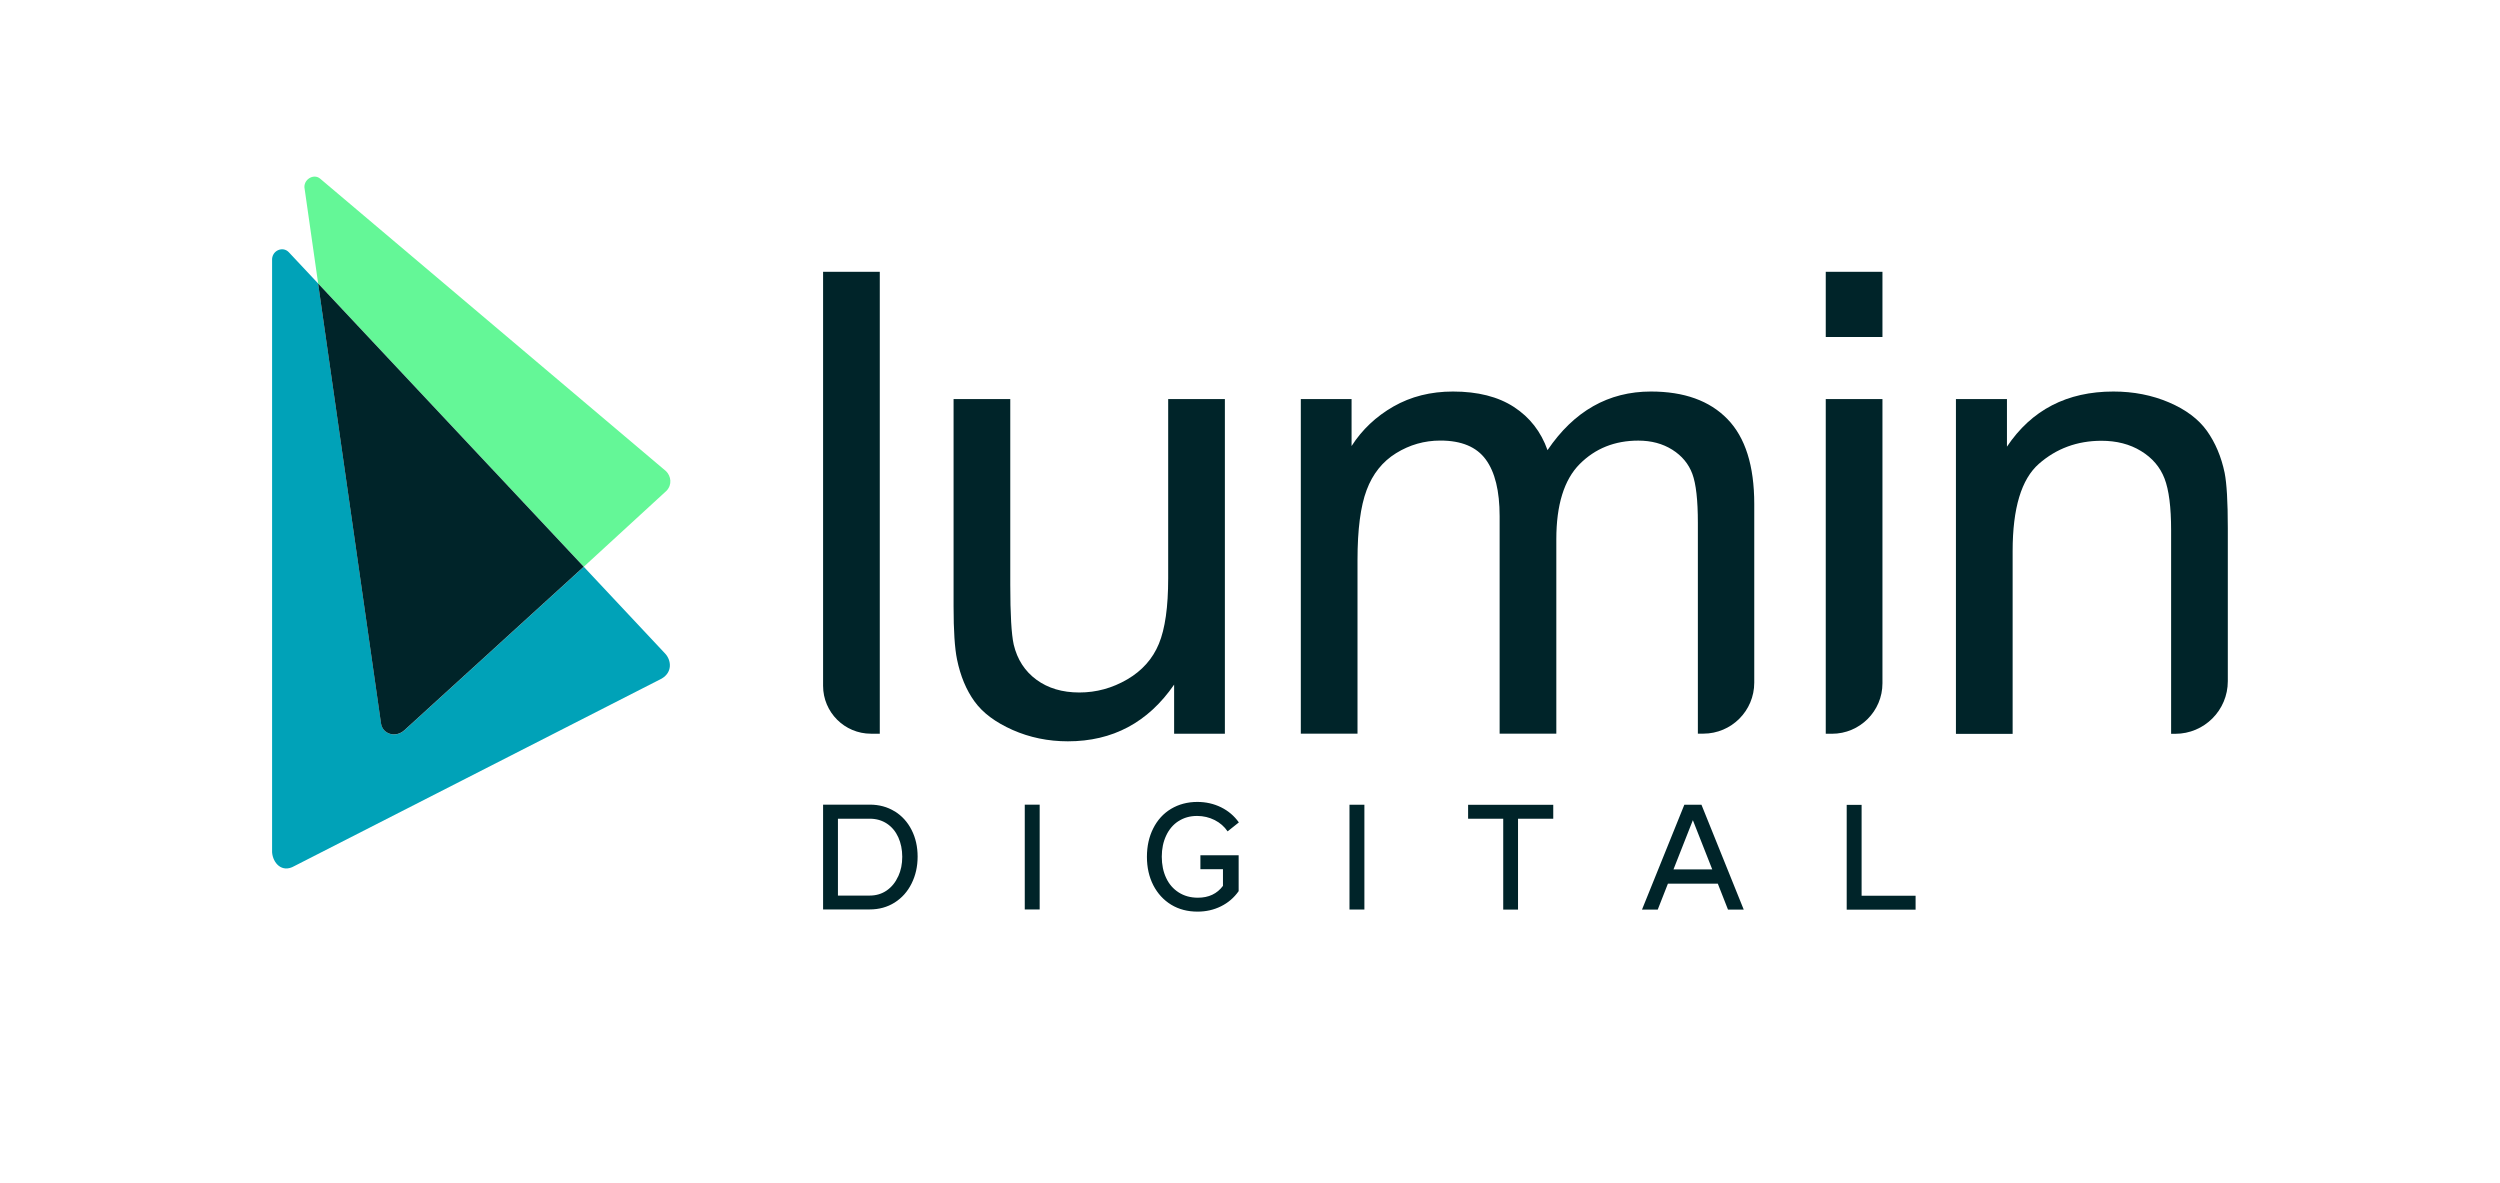 <?xml version="1.0" encoding="UTF-8"?><svg id="Layer_2" xmlns="http://www.w3.org/2000/svg" viewBox="0 0 479.72 226.95"><defs><style>.cls-1{fill:#64f797;}.cls-1,.cls-2,.cls-3,.cls-4{stroke-width:0px;}.cls-2{fill:#002429;}.cls-3{fill:none;}.cls-4{fill:#00a2b8;}</style></defs><g id="Layer_1-2"><path class="cls-2" d="M171.67,155.69c-1.39-.86-2.98-1.29-4.78-1.29h-8.95v20.11h8.95c1.78,0,3.38-.44,4.78-1.32,1.4-.89,2.48-2.1,3.25-3.65.77-1.55,1.16-3.26,1.16-5.15s-.38-3.62-1.16-5.14c-.77-1.52-1.86-2.71-3.24-3.57M172.35,168.16c-.51,1.14-1.23,2.03-2.18,2.7-.95.66-2.04.99-3.29.99h-6.09v-14.75h6.09c1.27,0,2.37.32,3.32.95.94.63,1.67,1.51,2.17,2.61.5,1.11.76,2.36.76,3.75s-.25,2.62-.77,3.76ZM226.14,157.57c1.03-.67,2.21-1,3.57-1,1.21,0,2.33.27,3.37.79,1.04.53,1.86,1.25,2.48,2.17l2.16-1.72c-.89-1.25-2.02-2.21-3.41-2.9-1.39-.68-2.91-1.03-4.55-1.03-1.89,0-3.57.45-5.05,1.33-1.48.89-2.62,2.15-3.42,3.75-.81,1.6-1.21,3.42-1.21,5.46s.41,3.84,1.22,5.44c.82,1.59,1.96,2.84,3.43,3.74,1.48.9,3.17,1.33,5.07,1.33,1.63,0,3.12-.34,4.49-1.02,1.36-.67,2.5-1.64,3.39-2.91v-6.89h-7.34v2.68h4.33v3.2c-1.13,1.51-2.73,2.27-4.81,2.27-1.41,0-2.63-.34-3.68-1.01-1.04-.66-1.86-1.59-2.41-2.78-.56-1.18-.84-2.55-.84-4.08s.28-2.85.84-4.05c.55-1.18,1.34-2.12,2.37-2.78M196.64,174.52h2.86v-20.11h-2.86v20.11ZM258.95,174.53h2.86v-20.11h-2.86v20.11ZM323.2,154.43l-8.12,20.11h3.02l1.95-4.97h9.58l1.95,4.97h3.02l-8.11-20.12h-3.28ZM321.12,166.83l3.72-9.45,3.72,9.45h-7.44ZM357.22,171.87v-17.43h-2.86v20.12h13.22v-2.68h-10.36,0ZM281.72,157.11h6.73v17.43h2.84v-17.43h6.76v-2.68h-16.34v2.68Z"/><path class="cls-2" d="M168.82,140.8V52.15h-10.88v79.45c0,5.07,4.11,9.19,9.19,9.19h1.7Z"/><path class="cls-2" d="M225.3,140.8v-9.43c-5,7.26-11.8,10.88-20.38,10.88-3.79,0-7.33-.73-10.61-2.18-3.28-1.46-5.73-3.27-7.31-5.47-1.59-2.19-2.71-4.89-3.36-8.07-.44-2.14-.66-5.52-.66-10.16v-39.79h10.88v35.62c0,5.69.22,9.51.66,11.49.68,2.86,2.14,5.11,4.36,6.74,2.22,1.63,4.96,2.45,8.23,2.45s6.32-.84,9.19-2.51c2.86-1.67,4.89-3.95,6.08-6.84,1.19-2.88,1.78-7.06,1.78-12.55v-34.4h10.88v64.22h-9.74Z"/><path class="cls-2" d="M249.61,140.8v-64.22h9.74v9.01c2.01-3.14,4.69-5.67,8.04-7.59,3.35-1.91,7.15-2.87,11.42-2.87,4.76,0,8.66.99,11.7,2.97,3.04,1.98,5.19,4.74,6.44,8.28,5.08-7.5,11.7-11.25,19.84-11.25,6.37,0,11.27,1.76,14.69,5.29,3.43,3.53,5.14,8.96,5.14,16.29v34.29c0,5.4-4.38,9.78-9.78,9.78h-1.04v-40.45c0-4.36-.35-7.49-1.06-9.4-.71-1.91-1.99-3.46-3.84-4.63-1.86-1.17-4.03-1.75-6.53-1.75-4.51,0-8.26,1.5-11.25,4.5-2.98,3-4.48,7.82-4.48,14.42v37.31h-10.88v-41.73c0-4.84-.89-8.47-2.66-10.88-1.77-2.42-4.67-3.63-8.71-3.63-3.07,0-5.89.81-8.5,2.42-2.6,1.61-4.49,3.97-5.65,7.08-1.17,3.11-1.75,7.58-1.75,13.42v33.32h-10.88l.02.02Z"/><path class="cls-2" d="M350.34,52.15h10.88v12.52h-10.88v-12.52ZM350.34,140.8v-64.22h10.88v54.54c0,5.34-4.34,9.68-9.68,9.68h-1.2Z"/><path class="cls-2" d="M375.32,140.8v-64.22h9.79v9.13c4.72-7.05,11.53-10.58,20.43-10.58,3.87,0,7.42.7,10.67,2.09,3.25,1.39,5.67,3.22,7.28,5.47,1.6,2.26,2.74,4.93,3.39,8.04.4,2.01.61,5.54.61,10.59v29.4c0,5.57-4.51,10.09-10.08,10.09h-.8v-39.06c0-4.43-.42-7.75-1.27-9.94-.85-2.2-2.35-3.95-4.5-5.26-2.15-1.32-4.69-1.97-7.59-1.97-4.63,0-8.64,1.47-12,4.41-3.37,2.95-5.05,8.52-5.05,16.75v35.08h-10.88l.02-.02Z"/><path class="cls-4" d="M73.12,138.8l-12.07-84.4h0s-5.63-6-5.63-6c-1.17-1.25-3.35-.3-3.21,1.62v113.52c.14,2.03,1.87,4.04,4.27,2.65l70.48-35.97c2.1-1.22,1.88-3.51.67-4.81l-15.61-16.65-34.43,31.38c-1.65,1.51-4.16.75-4.47-1.33Z"/><path class="cls-1" d="M127.81,90.42L61.43,34.28c-1.29-1.09-3.36.27-2.97,1.99l2.59,18.13,50.97,54.35,15.88-14.58c1.11-1.17.87-2.8-.09-3.75Z"/><path class="cls-2" d="M61.04,54.4l12.07,84.4c.31,2.1,2.83,2.82,4.47,1.33l34.43-31.38h0l-50.97-54.35Z"/><rect class="cls-3" x="0" y=".11" width="479.71" height="226.72"/></g></svg>